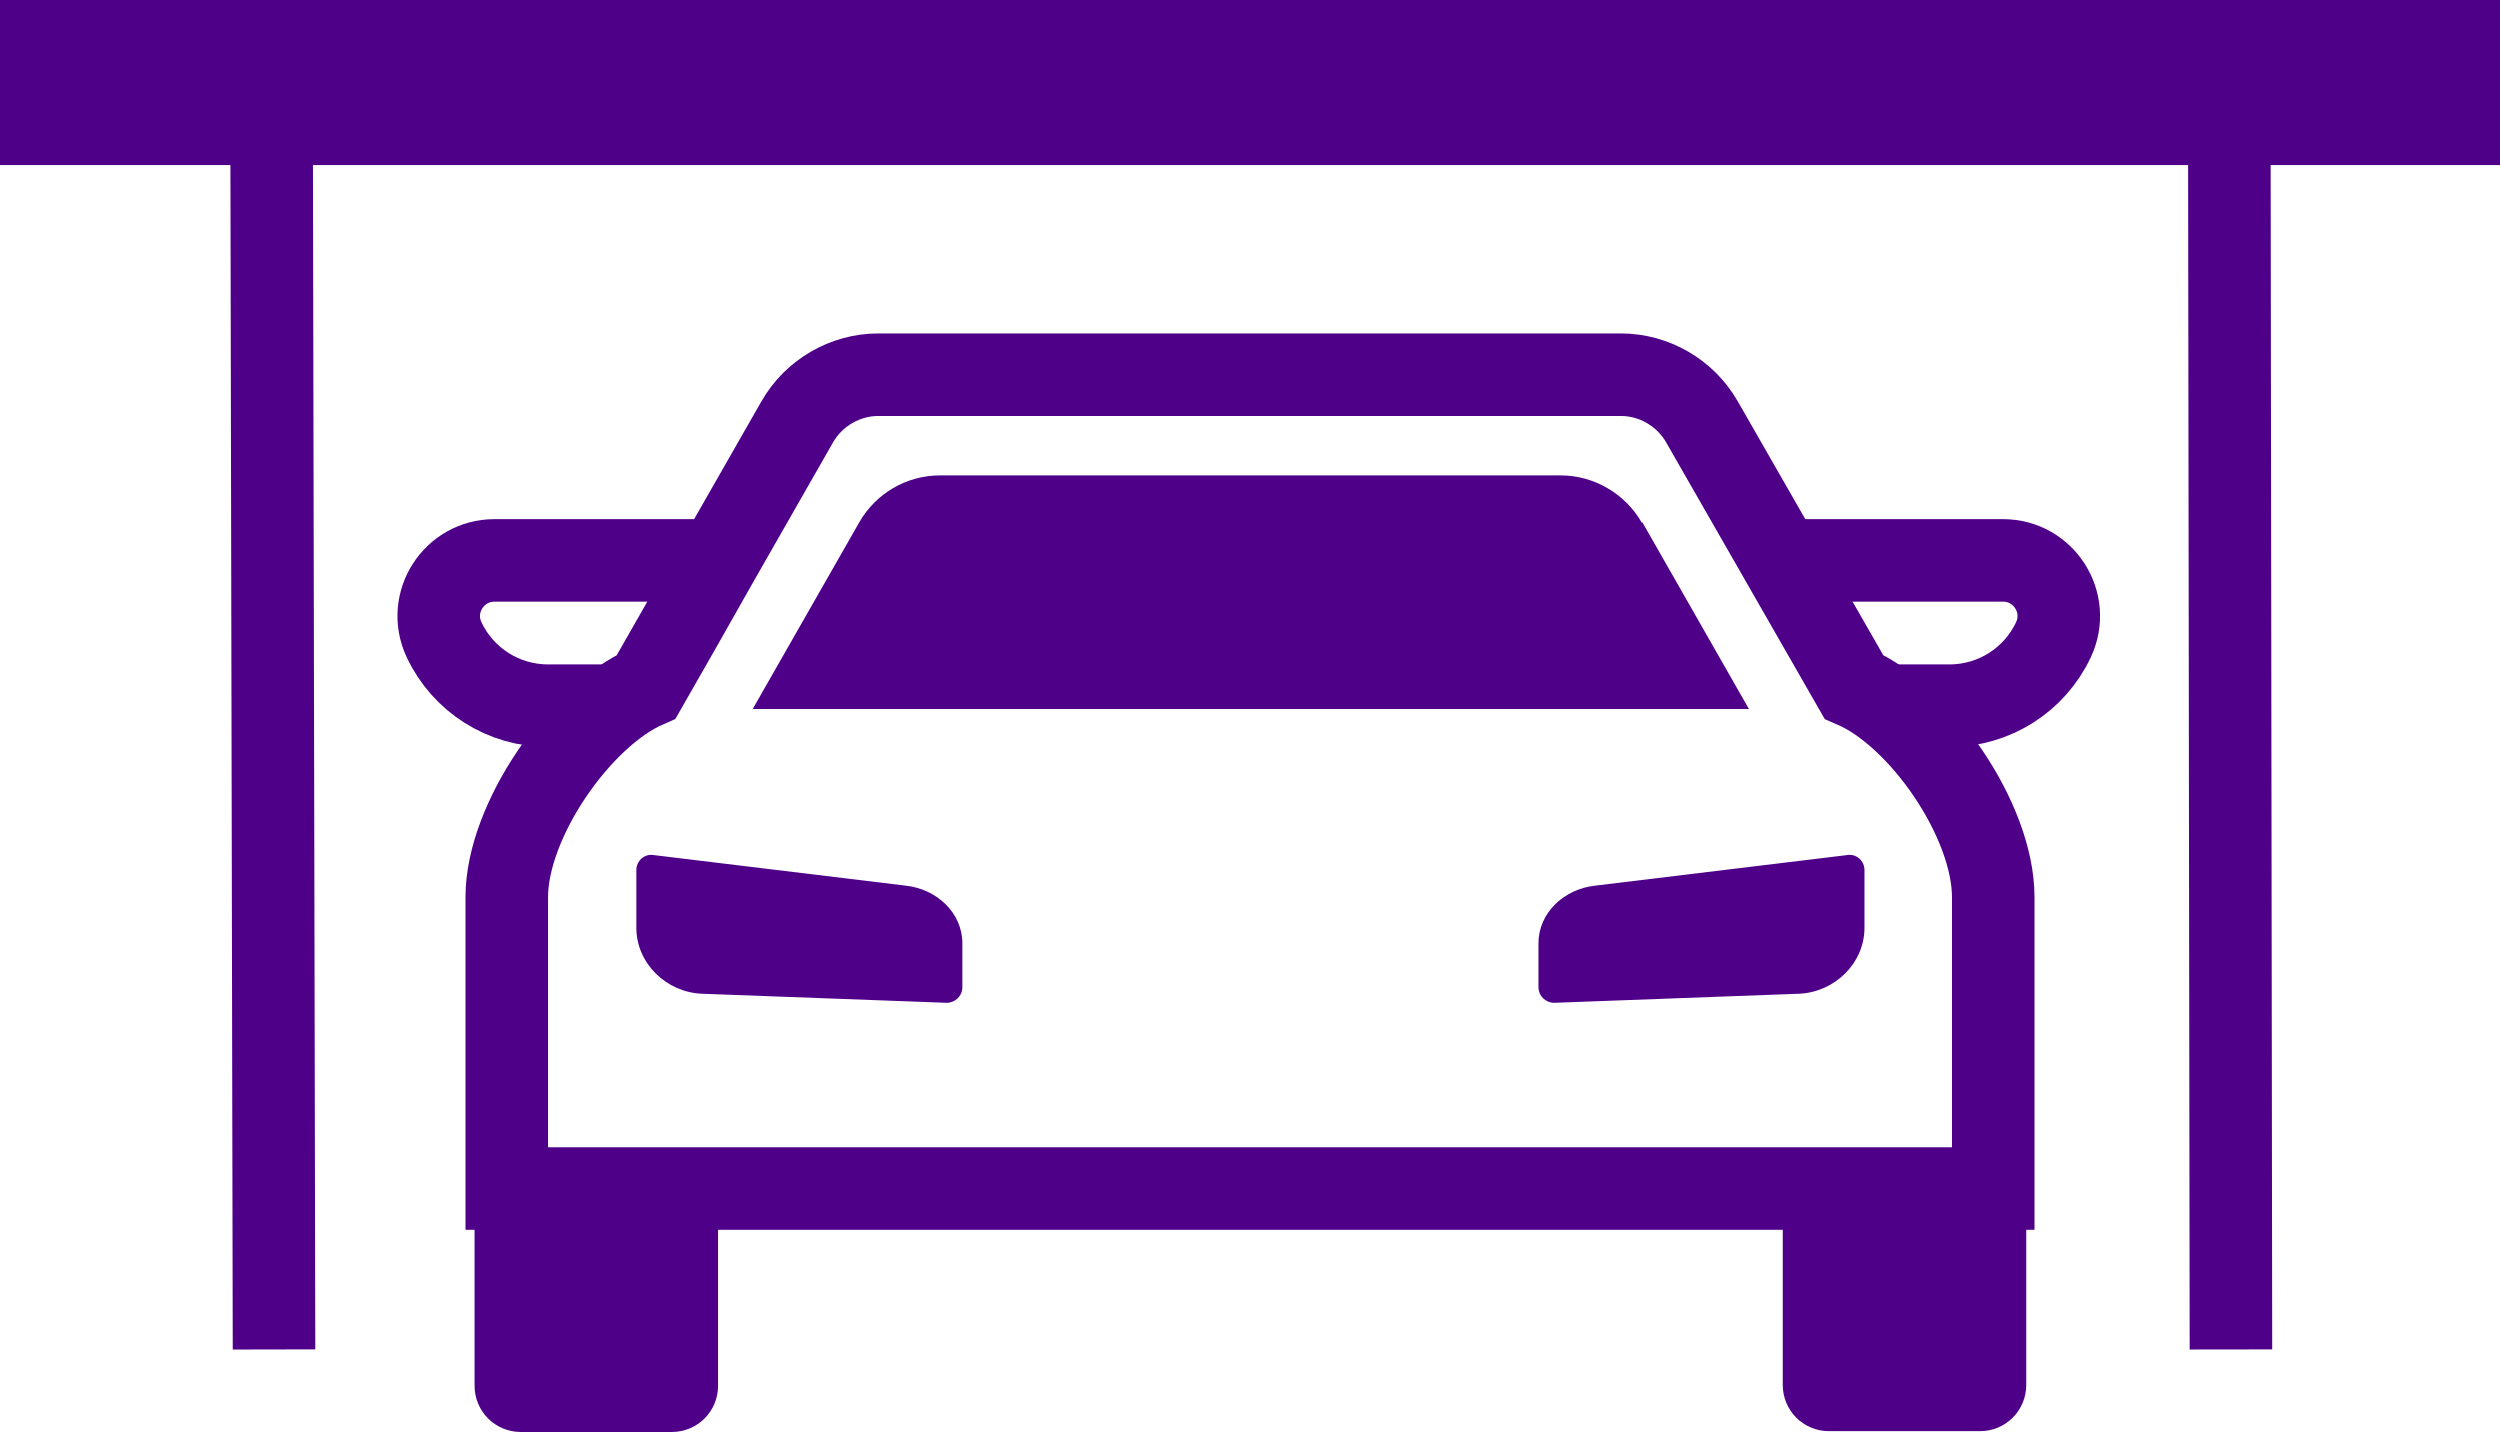 <?xml version="1.0" encoding="UTF-8"?>
<svg id="Layer_2" data-name="Layer 2" xmlns="http://www.w3.org/2000/svg" viewBox="0 0 30.29 17.35">
  <defs>
    <style>
      .cls-1 {
        fill: #4F0089;
      }

      .cls-2 {
        stroke-miterlimit: 10;
        stroke-width: 2px;
      }

      .cls-2, .cls-3 {
        fill: none;
        stroke: #4F0089;
      }

      .cls-3 {
        stroke-miterlimit: 3.86;
      }
    </style>
  </defs>
  <g id="Layer_1-2" data-name="Layer 1">
    <g>
      <line class="cls-3" x1="3.29" y1="1.11" x2="3.32" y2="16.35"/>
      <line class="cls-3" x1="27.01" y1="1.11" x2="27.03" y2="16.35"/>
      <line class="cls-2" y1="1" x2="30.29" y2="1"/>
      <path class="cls-3" d="m7.45,8.55h-.81c-.54,0-1.03-.31-1.26-.8-.21-.45.12-.96.61-.96h2.72"/>
      <path class="cls-3" d="m21.55,6.79h2.72c.49,0,.82.51.61.96h0c-.23.49-.72.8-1.26.8h-.81"/>
      <path class="cls-1" d="m8.13,17.35h-1.82c-.31,0-.56-.25-.56-.56v-2.38h2.95v2.38c0,.31-.25.56-.56.56"/>
      <path class="cls-1" d="m22.17,17.34h1.82c.31,0,.56-.25.56-.56v-2.38h-2.95v2.38c0,.31.25.56.56.56"/>
      <path class="cls-3" d="m15.15,4.54h4.49c.4,0,.78.22.98.57l1.84,3.21c.81.35,1.69,1.62,1.69,2.55v3.53H6.14v-3.53c0-.93.89-2.2,1.69-2.55l.4-.7.47-.83.96-1.68c.2-.35.58-.57.98-.57h4.49Z"/>
      <path class="cls-1" d="m19.89,6.33c-.2-.35-.58-.57-.98-.57h-7.52c-.41,0-.78.22-.98.57l-1.29,2.26h12.07l-1.29-2.26Z"/>
      <path class="cls-1" d="m11.66,11.96c0,.11-.09.19-.19.19l-2.97-.11c-.43-.02-.79-.37-.79-.8v-.7c0-.11.1-.2.21-.18l3.05.37c.38.04.69.33.69.7v.54Z"/>
      <path class="cls-1" d="m18.64,11.96c0,.11.09.19.19.19l2.97-.11c.43-.02.79-.37.79-.8v-.7c0-.11-.1-.2-.21-.18l-3.05.37c-.38.04-.69.33-.69.7v.54Z"/>
    </g>
  </g>
</svg>